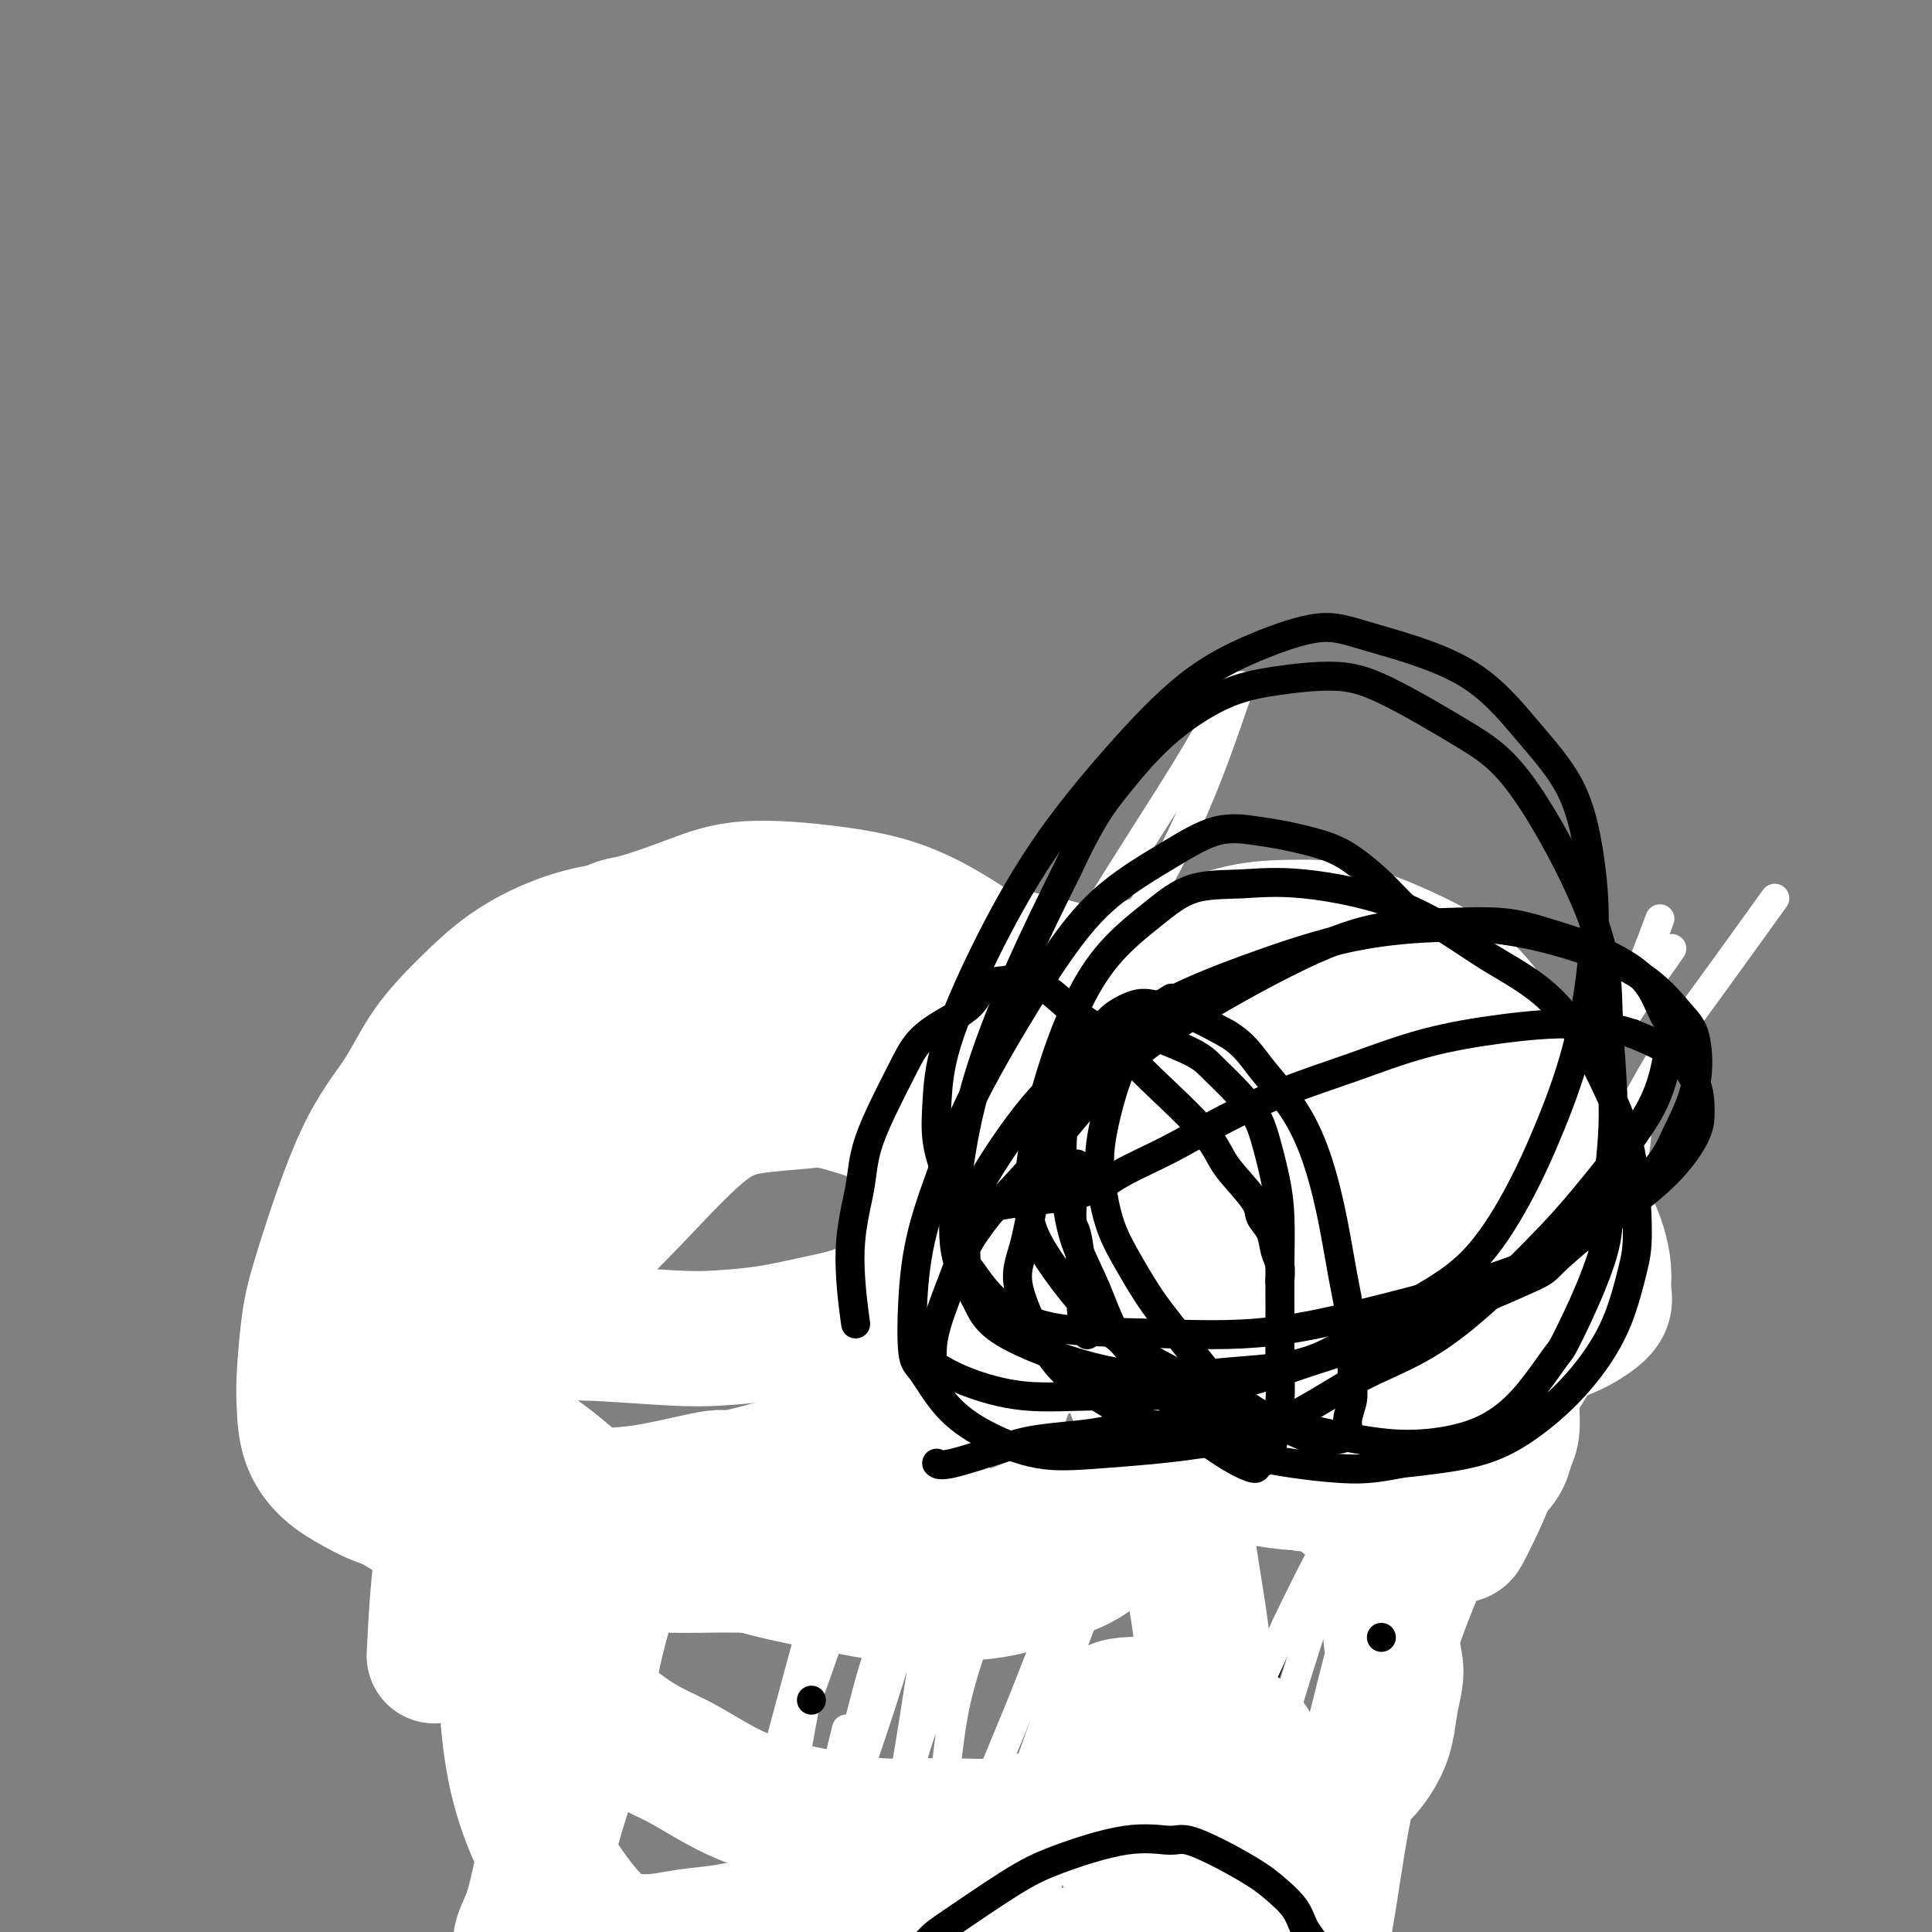 <svg viewBox='0 0 400 400' version='1.1' xmlns='http://www.w3.org/2000/svg' xmlns:xlink='http://www.w3.org/1999/xlink'><rect x="0" y="0" width="400" height="400" fill="#808080" stroke="none"/><g fill='none' stroke='#000000' stroke-width='6' stroke-linecap='round' stroke-linejoin='round'><path d='M71,244c0.002,-0.005 0.005,-0.011 0,0c-0.005,0.011 -0.016,0.037 0,0c0.016,-0.037 0.061,-0.139 0,0c-0.061,0.139 -0.227,0.519 0,0c0.227,-0.519 0.848,-1.938 1,-3c0.152,-1.062 -0.166,-1.769 0,-3c0.166,-1.231 0.814,-2.988 1,-4c0.186,-1.012 -0.091,-1.279 0,-2c0.091,-0.721 0.549,-1.898 1,-3c0.451,-1.102 0.894,-2.131 1,-3c0.106,-0.869 -0.126,-1.580 0,-2c0.126,-0.420 0.611,-0.550 1,-1c0.389,-0.450 0.682,-1.220 1,-2c0.318,-0.780 0.663,-1.571 1,-2c0.337,-0.429 0.668,-0.496 1,-1c0.332,-0.504 0.666,-1.446 1,-2c0.334,-0.554 0.666,-0.722 1,-1c0.334,-0.278 0.668,-0.667 1,-1c0.332,-0.333 0.662,-0.610 1,-1c0.338,-0.390 0.685,-0.892 1,-1c0.315,-0.108 0.599,0.177 1,0c0.401,-0.177 0.918,-0.817 1,-1c0.082,-0.183 -0.273,0.092 0,0c0.273,-0.092 1.172,-0.551 2,-1c0.828,-0.449 1.586,-0.890 2,-1c0.414,-0.110 0.486,0.110 1,0c0.514,-0.110 1.471,-0.550 2,-1c0.529,-0.450 0.631,-0.909 1,-1c0.369,-0.091 1.006,0.186 2,0c0.994,-0.186 2.345,-0.834 3,-1c0.655,-0.166 0.613,0.152 1,0c0.387,-0.152 1.203,-0.773 2,-1c0.797,-0.227 1.574,-0.061 2,0c0.426,0.061 0.499,0.016 1,0c0.501,-0.016 1.429,-0.005 2,0c0.571,0.005 0.786,0.002 1,0'/><path d='M108,205c2.300,-0.309 1.050,-0.083 1,0c-0.050,0.083 1.100,0.021 2,0c0.900,-0.021 1.550,-0.002 2,0c0.450,0.002 0.702,-0.015 1,0c0.298,0.015 0.643,0.061 1,0c0.357,-0.061 0.726,-0.227 1,0c0.274,0.227 0.455,0.849 1,1c0.545,0.151 1.456,-0.170 2,0c0.544,0.170 0.722,0.829 1,1c0.278,0.171 0.656,-0.147 1,0c0.344,0.147 0.654,0.757 1,1c0.346,0.243 0.727,0.118 1,0c0.273,-0.118 0.436,-0.228 1,0c0.564,0.228 1.527,0.793 2,1c0.473,0.207 0.456,0.056 1,0c0.544,-0.056 1.651,-0.016 2,0c0.349,0.016 -0.058,0.008 0,0c0.058,-0.008 0.582,-0.016 1,0c0.418,0.016 0.729,0.057 1,0c0.271,-0.057 0.503,-0.211 1,0c0.497,0.211 1.261,0.789 2,1c0.739,0.211 1.454,0.057 2,0c0.546,-0.057 0.924,-0.015 1,0c0.076,0.015 -0.148,0.004 0,0c0.148,-0.004 0.670,-0.001 1,0c0.330,0.001 0.470,0.000 1,0c0.530,-0.000 1.451,-0.000 2,0c0.549,0.000 0.724,0.000 1,0c0.276,-0.000 0.651,-0.000 1,0c0.349,0.000 0.671,0.000 1,0c0.329,-0.000 0.665,-0.000 1,0c0.335,0.000 0.668,0.000 1,0c0.332,-0.000 0.663,-0.000 1,0c0.337,0.000 0.682,0.000 1,0c0.318,-0.000 0.611,-0.000 1,0c0.389,0.000 0.876,0.000 1,0c0.124,-0.000 -0.115,-0.000 0,0c0.115,0.000 0.584,0.000 1,0c0.416,-0.000 0.780,-0.000 1,0c0.220,0.000 0.297,0.000 1,0c0.703,-0.000 2.034,-0.000 3,0c0.966,0.000 1.568,0.000 2,0c0.432,-0.000 0.693,-0.000 1,0c0.307,0.000 0.660,0.000 1,0c0.340,0.000 0.669,0.000 1,0c0.331,0.000 0.666,0.000 1,0'/><path d='M162,210c8.472,0.774 2.651,0.207 1,0c-1.651,-0.207 0.867,-0.056 2,0c1.133,0.056 0.881,0.016 1,0c0.119,-0.016 0.609,-0.008 1,0c0.391,0.008 0.682,0.016 1,0c0.318,-0.016 0.663,-0.057 1,0c0.337,0.057 0.668,0.212 1,0c0.332,-0.212 0.667,-0.793 1,-1c0.333,-0.207 0.666,-0.041 1,0c0.334,0.041 0.671,-0.041 1,0c0.329,0.041 0.651,0.207 1,0c0.349,-0.207 0.725,-0.788 1,-1c0.275,-0.212 0.450,-0.057 1,0c0.550,0.057 1.474,0.015 2,0c0.526,-0.015 0.652,-0.004 1,0c0.348,0.004 0.916,0.001 1,0c0.084,-0.001 -0.315,-0.000 0,0c0.315,0.000 1.346,0.000 2,0c0.654,-0.000 0.931,-0.000 1,0c0.069,0.000 -0.070,0.000 0,0c0.070,-0.000 0.348,-0.000 1,0c0.652,0.000 1.677,0.000 2,0c0.323,-0.000 -0.055,-0.000 0,0c0.055,0.000 0.543,0.000 1,0c0.457,-0.000 0.882,-0.000 1,0c0.118,0.000 -0.072,0.000 0,0c0.072,-0.000 0.404,-0.000 1,0c0.596,0.000 1.455,0.000 2,0c0.545,-0.000 0.776,-0.001 1,0c0.224,0.001 0.440,0.003 1,0c0.560,-0.003 1.463,-0.011 2,0c0.537,0.011 0.707,0.040 1,0c0.293,-0.040 0.708,-0.150 1,0c0.292,0.150 0.459,0.561 1,1c0.541,0.439 1.454,0.906 2,1c0.546,0.094 0.725,-0.185 1,0c0.275,0.185 0.646,0.833 1,1c0.354,0.167 0.690,-0.148 1,0c0.310,0.148 0.594,0.760 1,1c0.406,0.240 0.935,0.107 1,0c0.065,-0.107 -0.333,-0.187 0,0c0.333,0.187 1.396,0.641 2,1c0.604,0.359 0.750,0.622 1,1c0.250,0.378 0.606,0.871 1,1c0.394,0.129 0.827,-0.106 1,0c0.173,0.106 0.087,0.553 0,1'/><path d='M210,216c2.483,1.178 1.190,0.124 1,0c-0.190,-0.124 0.723,0.684 1,1c0.277,0.316 -0.080,0.141 0,0c0.080,-0.141 0.599,-0.248 1,0c0.401,0.248 0.684,0.851 1,1c0.316,0.149 0.665,-0.156 1,0c0.335,0.156 0.657,0.774 1,1c0.343,0.226 0.708,0.061 1,0c0.292,-0.061 0.511,-0.016 1,0c0.489,0.016 1.247,0.004 2,0c0.753,-0.004 1.500,-0.001 2,0c0.500,0.001 0.754,0.000 1,0c0.246,-0.000 0.484,-0.000 1,0c0.516,0.000 1.310,0.000 2,0c0.690,-0.000 1.277,-0.000 2,0c0.723,0.000 1.583,0.001 2,0c0.417,-0.001 0.391,-0.004 1,0c0.609,0.004 1.853,0.015 3,0c1.147,-0.015 2.195,-0.055 3,0c0.805,0.055 1.365,0.207 2,0c0.635,-0.207 1.344,-0.772 2,-1c0.656,-0.228 1.260,-0.117 2,0c0.740,0.117 1.616,0.242 2,0c0.384,-0.242 0.275,-0.849 1,-1c0.725,-0.151 2.285,0.156 3,0c0.715,-0.156 0.587,-0.774 1,-1c0.413,-0.226 1.369,-0.061 2,0c0.631,0.061 0.939,0.016 1,0c0.061,-0.016 -0.123,-0.004 0,0c0.123,0.004 0.554,0.001 1,0c0.446,-0.001 0.908,-0.000 1,0c0.092,0.000 -0.186,0.000 0,0c0.186,-0.000 0.837,-0.000 1,0c0.163,0.000 -0.163,-0.000 0,0c0.163,0.000 0.816,0.000 1,0c0.184,-0.000 -0.102,-0.001 0,0c0.102,0.001 0.593,0.004 1,0c0.407,-0.004 0.729,-0.015 1,0c0.271,0.015 0.492,0.057 1,0c0.508,-0.057 1.302,-0.211 2,0c0.698,0.211 1.300,0.788 2,1c0.700,0.212 1.497,0.060 2,0c0.503,-0.060 0.712,-0.026 1,0c0.288,0.026 0.654,0.046 1,0c0.346,-0.046 0.670,-0.156 1,0c0.330,0.156 0.665,0.578 1,1'/><path d='M270,218c8.471,-0.143 2.650,-0.001 1,0c-1.650,0.001 0.871,-0.141 2,0c1.129,0.141 0.866,0.564 1,1c0.134,0.436 0.666,0.886 1,1c0.334,0.114 0.471,-0.107 1,0c0.529,0.107 1.451,0.543 2,1c0.549,0.457 0.724,0.936 1,1c0.276,0.064 0.651,-0.289 1,0c0.349,0.289 0.672,1.218 1,2c0.328,0.782 0.661,1.417 1,2c0.339,0.583 0.683,1.115 1,2c0.317,0.885 0.607,2.124 1,3c0.393,0.876 0.890,1.390 1,2c0.110,0.610 -0.167,1.316 0,2c0.167,0.684 0.778,1.346 1,2c0.222,0.654 0.056,1.301 0,2c-0.056,0.699 -0.001,1.450 0,2c0.001,0.550 -0.051,0.900 0,2c0.051,1.100 0.207,2.949 0,4c-0.207,1.051 -0.776,1.305 -1,2c-0.224,0.695 -0.102,1.830 0,3c0.102,1.170 0.183,2.375 0,3c-0.183,0.625 -0.629,0.670 -1,2c-0.371,1.330 -0.665,3.944 -1,5c-0.335,1.056 -0.710,0.553 -1,1c-0.290,0.447 -0.495,1.844 -1,3c-0.505,1.156 -1.311,2.073 -2,3c-0.689,0.927 -1.263,1.865 -2,3c-0.737,1.135 -1.639,2.467 -2,3c-0.361,0.533 -0.180,0.266 0,0'/><path d='M275,277c0.057,-0.244 0.114,-0.489 0,0c-0.114,0.489 -0.400,1.710 -1,3c-0.600,1.290 -1.515,2.648 -2,4c-0.485,1.352 -0.539,2.698 -1,4c-0.461,1.302 -1.330,2.561 -2,4c-0.670,1.439 -1.142,3.057 -2,4c-0.858,0.943 -2.102,1.211 -3,2c-0.898,0.789 -1.452,2.099 -2,3c-0.548,0.901 -1.091,1.393 -2,2c-0.909,0.607 -2.183,1.328 -3,2c-0.817,0.672 -1.178,1.293 -2,2c-0.822,0.707 -2.107,1.500 -3,2c-0.893,0.500 -1.394,0.707 -2,1c-0.606,0.293 -1.318,0.671 -2,1c-0.682,0.329 -1.334,0.610 -2,1c-0.666,0.390 -1.348,0.889 -2,1c-0.652,0.111 -1.276,-0.168 -2,0c-0.724,0.168 -1.549,0.781 -2,1c-0.451,0.219 -0.529,0.045 -1,0c-0.471,-0.045 -1.335,0.040 -2,0c-0.665,-0.040 -1.129,-0.204 -2,0c-0.871,0.204 -2.148,0.775 -3,1c-0.852,0.225 -1.279,0.102 -2,0c-0.721,-0.102 -1.735,-0.185 -3,0c-1.265,0.185 -2.779,0.638 -4,1c-1.221,0.362 -2.148,0.633 -3,1c-0.852,0.367 -1.628,0.831 -3,1c-1.372,0.169 -3.341,0.042 -5,0c-1.659,-0.042 -3.010,-0.000 -4,0c-0.990,0.000 -1.620,-0.042 -3,0c-1.380,0.042 -3.510,0.167 -5,0c-1.490,-0.167 -2.339,-0.625 -3,-1c-0.661,-0.375 -1.133,-0.667 -2,-1c-0.867,-0.333 -2.129,-0.708 -3,-1c-0.871,-0.292 -1.350,-0.502 -2,-1c-0.650,-0.498 -1.471,-1.285 -2,-2c-0.529,-0.715 -0.764,-1.357 -1,-2'/><path d='M187,310c-2.398,-1.822 -1.893,-2.377 -2,-3c-0.107,-0.623 -0.827,-1.313 -1,-2c-0.173,-0.687 0.201,-1.370 0,-3c-0.201,-1.630 -0.977,-4.208 -1,-7c-0.023,-2.792 0.708,-5.798 1,-7c0.292,-1.202 0.146,-0.601 0,0'/><path d='M187,306c-1.505,0.334 -3.011,0.668 -4,1c-0.989,0.332 -1.462,0.662 -2,1c-0.538,0.338 -1.141,0.683 -2,1c-0.859,0.317 -1.973,0.606 -3,1c-1.027,0.394 -1.965,0.894 -3,1c-1.035,0.106 -2.167,-0.183 -3,0c-0.833,0.183 -1.368,0.837 -2,1c-0.632,0.163 -1.363,-0.167 -2,0c-0.637,0.167 -1.181,0.829 -2,1c-0.819,0.171 -1.913,-0.150 -3,0c-1.087,0.150 -2.167,0.772 -3,1c-0.833,0.228 -1.419,0.061 -2,0c-0.581,-0.061 -1.155,-0.016 -2,0c-0.845,0.016 -1.960,0.004 -3,0c-1.040,-0.004 -2.006,-0.000 -3,0c-0.994,0.000 -2.017,-0.003 -3,0c-0.983,0.003 -1.928,0.014 -3,0c-1.072,-0.014 -2.272,-0.052 -3,0c-0.728,0.052 -0.986,0.194 -2,0c-1.014,-0.194 -2.786,-0.724 -4,-1c-1.214,-0.276 -1.870,-0.298 -3,-1c-1.130,-0.702 -2.736,-2.085 -4,-3c-1.264,-0.915 -2.188,-1.361 -3,-2c-0.812,-0.639 -1.513,-1.470 -2,-2c-0.487,-0.530 -0.761,-0.760 -1,-1c-0.239,-0.240 -0.442,-0.489 -1,-1c-0.558,-0.511 -1.470,-1.283 -2,-2c-0.530,-0.717 -0.678,-1.378 -1,-2c-0.322,-0.622 -0.818,-1.204 -1,-2c-0.182,-0.796 -0.049,-1.807 0,-3c0.049,-1.193 0.013,-2.567 0,-4c-0.013,-1.433 -0.004,-2.924 0,-4c0.004,-1.076 0.001,-1.736 0,-2c-0.001,-0.264 -0.001,-0.132 0,0'/><path d='M120,307c-0.512,0.331 -1.025,0.662 -2,1c-0.975,0.338 -2.414,0.682 -3,1c-0.586,0.318 -0.321,0.610 -1,1c-0.679,0.390 -2.304,0.879 -3,1c-0.696,0.121 -0.465,-0.126 -1,0c-0.535,0.126 -1.837,0.626 -3,1c-1.163,0.374 -2.187,0.622 -3,1c-0.813,0.378 -1.415,0.886 -2,1c-0.585,0.114 -1.152,-0.166 -2,0c-0.848,0.166 -1.975,0.776 -3,1c-1.025,0.224 -1.948,0.060 -3,0c-1.052,-0.060 -2.234,-0.016 -3,0c-0.766,0.016 -1.115,0.005 -2,0c-0.885,-0.005 -2.307,-0.005 -3,0c-0.693,0.005 -0.656,0.013 -1,0c-0.344,-0.013 -1.068,-0.049 -2,0c-0.932,0.049 -2.071,0.182 -3,0c-0.929,-0.182 -1.646,-0.679 -2,-1c-0.354,-0.321 -0.344,-0.466 -1,-1c-0.656,-0.534 -1.979,-1.456 -3,-2c-1.021,-0.544 -1.741,-0.711 -2,-1c-0.259,-0.289 -0.059,-0.699 -1,-2c-0.941,-1.301 -3.025,-3.492 -4,-5c-0.975,-1.508 -0.843,-2.332 -1,-3c-0.157,-0.668 -0.604,-1.180 -1,-2c-0.396,-0.820 -0.739,-1.948 -1,-3c-0.261,-1.052 -0.438,-2.028 -1,-3c-0.562,-0.972 -1.510,-1.940 -2,-3c-0.490,-1.060 -0.524,-2.212 -1,-4c-0.476,-1.788 -1.396,-4.211 -2,-6c-0.604,-1.789 -0.893,-2.943 -1,-4c-0.107,-1.057 -0.030,-2.016 0,-3c0.030,-0.984 0.015,-1.992 0,-3'/><path d='M57,269c-1.576,-5.081 -0.515,-0.785 0,-1c0.515,-0.215 0.485,-4.943 1,-8c0.515,-3.057 1.576,-4.445 2,-5c0.424,-0.555 0.212,-0.278 0,0'/><path d='M254,312c2.311,1.610 4.622,3.220 6,4c1.378,0.780 1.824,0.731 3,1c1.176,0.269 3.081,0.857 4,1c0.919,0.143 0.850,-0.158 2,0c1.150,0.158 3.518,0.774 5,1c1.482,0.226 2.076,0.060 3,0c0.924,-0.060 2.176,-0.015 3,0c0.824,0.015 1.219,0.000 2,0c0.781,-0.000 1.947,0.014 3,0c1.053,-0.014 1.993,-0.056 3,0c1.007,0.056 2.080,0.211 3,0c0.920,-0.211 1.685,-0.789 3,-1c1.315,-0.211 3.180,-0.055 4,0c0.820,0.055 0.595,0.011 1,0c0.405,-0.011 1.439,0.012 2,0c0.561,-0.012 0.651,-0.060 1,0c0.349,0.060 0.959,0.227 2,0c1.041,-0.227 2.513,-0.850 3,-1c0.487,-0.150 -0.010,0.172 0,0c0.010,-0.172 0.528,-0.837 1,-1c0.472,-0.163 0.897,0.178 1,0c0.103,-0.178 -0.116,-0.873 0,-1c0.116,-0.127 0.567,0.314 1,0c0.433,-0.314 0.848,-1.382 1,-2c0.152,-0.618 0.041,-0.784 0,-1c-0.041,-0.216 -0.011,-0.482 0,-1c0.011,-0.518 0.004,-1.288 0,-2c-0.004,-0.712 -0.005,-1.364 0,-2c0.005,-0.636 0.016,-1.255 0,-3c-0.016,-1.745 -0.061,-4.617 0,-6c0.061,-1.383 0.226,-1.277 0,-3c-0.226,-1.723 -0.844,-5.276 -1,-7c-0.156,-1.724 0.150,-1.618 0,-2c-0.150,-0.382 -0.757,-1.252 -1,-2c-0.243,-0.748 -0.121,-1.374 0,-2'/><path d='M309,282c-0.552,-5.335 -0.931,-3.172 -1,-3c-0.069,0.172 0.174,-1.647 0,-3c-0.174,-1.353 -0.765,-2.240 -1,-3c-0.235,-0.760 -0.114,-1.392 0,-2c0.114,-0.608 0.223,-1.192 0,-2c-0.223,-0.808 -0.777,-1.841 -1,-3c-0.223,-1.159 -0.116,-2.446 0,-3c0.116,-0.554 0.241,-0.376 0,-1c-0.241,-0.624 -0.850,-2.050 -1,-3c-0.150,-0.950 0.157,-1.423 0,-2c-0.157,-0.577 -0.777,-1.257 -1,-2c-0.223,-0.743 -0.049,-1.550 0,-2c0.049,-0.450 -0.028,-0.543 0,-1c0.028,-0.457 0.160,-1.278 0,-2c-0.160,-0.722 -0.611,-1.345 -1,-2c-0.389,-0.655 -0.715,-1.341 -1,-2c-0.285,-0.659 -0.528,-1.290 -1,-2c-0.472,-0.710 -1.174,-1.498 -2,-2c-0.826,-0.502 -1.776,-0.717 -2,-1c-0.224,-0.283 0.280,-0.635 0,-1c-0.280,-0.365 -1.343,-0.742 -2,-1c-0.657,-0.258 -0.908,-0.395 -2,-1c-1.092,-0.605 -3.025,-1.678 -5,-2c-1.975,-0.322 -3.993,0.106 -5,0c-1.007,-0.106 -1.002,-0.744 -1,-1c0.002,-0.256 0.001,-0.128 0,0'/><path d='M274,322c-0.087,0.226 -0.175,0.452 0,0c0.175,-0.452 0.612,-1.580 0,0c-0.612,1.580 -2.275,5.870 -4,9c-1.725,3.130 -3.514,5.101 -5,8c-1.486,2.899 -2.670,6.727 -4,10c-1.330,3.273 -2.807,5.993 -4,9c-1.193,3.007 -2.101,6.302 -3,9c-0.899,2.698 -1.788,4.799 -3,7c-1.212,2.201 -2.745,4.501 -4,7c-1.255,2.499 -2.231,5.195 -3,7c-0.769,1.805 -1.329,2.719 -2,4c-0.671,1.281 -1.451,2.931 -2,4c-0.549,1.069 -0.865,1.558 -1,2c-0.135,0.442 -0.088,0.837 0,1c0.088,0.163 0.216,0.095 0,0c-0.216,-0.095 -0.775,-0.218 -1,0c-0.225,0.218 -0.116,0.776 0,1c0.116,0.224 0.239,0.112 0,0c-0.239,-0.112 -0.842,-0.226 -1,0c-0.158,0.226 0.127,0.793 0,1c-0.127,0.207 -0.667,0.056 -1,0c-0.333,-0.056 -0.457,-0.015 -1,0c-0.543,0.015 -1.503,0.004 -2,0c-0.497,-0.004 -0.532,-0.000 -1,0c-0.468,0.000 -1.369,-0.003 -2,0c-0.631,0.003 -0.992,0.011 -2,0c-1.008,-0.011 -2.662,-0.041 -4,0c-1.338,0.041 -2.359,0.155 -4,0c-1.641,-0.155 -3.902,-0.577 -6,-1c-2.098,-0.423 -4.034,-0.845 -6,-1c-1.966,-0.155 -3.962,-0.041 -6,0c-2.038,0.041 -4.119,0.010 -6,0c-1.881,-0.010 -3.563,0.001 -5,0c-1.437,-0.001 -2.631,-0.014 -4,0c-1.369,0.014 -2.913,0.055 -4,0c-1.087,-0.055 -1.716,-0.207 -3,0c-1.284,0.207 -3.224,0.773 -5,1c-1.776,0.227 -3.388,0.113 -5,0'/><path d='M170,400c-11.311,0.023 -6.087,0.579 -5,1c1.087,0.421 -1.962,0.705 -4,1c-2.038,0.295 -3.064,0.601 -4,1c-0.936,0.399 -1.783,0.892 -3,1c-1.217,0.108 -2.804,-0.167 -4,0c-1.196,0.167 -2.000,0.778 -3,1c-1.000,0.222 -2.197,0.056 -3,0c-0.803,-0.056 -1.212,-0.001 -2,0c-0.788,0.001 -1.954,-0.052 -3,0c-1.046,0.052 -1.971,0.207 -3,0c-1.029,-0.207 -2.162,-0.778 -3,-1c-0.838,-0.222 -1.380,-0.097 -2,0c-0.620,0.097 -1.318,0.166 -2,0c-0.682,-0.166 -1.349,-0.565 -2,-1c-0.651,-0.435 -1.288,-0.904 -2,-1c-0.712,-0.096 -1.499,0.181 -2,0c-0.501,-0.181 -0.715,-0.821 -1,-1c-0.285,-0.179 -0.640,0.104 -1,0c-0.360,-0.104 -0.725,-0.596 -1,-1c-0.275,-0.404 -0.458,-0.720 -1,-1c-0.542,-0.280 -1.441,-0.524 -2,-1c-0.559,-0.476 -0.779,-1.184 -1,-2c-0.221,-0.816 -0.444,-1.742 -1,-3c-0.556,-1.258 -1.444,-2.849 -2,-4c-0.556,-1.151 -0.779,-1.861 -1,-3c-0.221,-1.139 -0.440,-2.707 -1,-5c-0.560,-2.293 -1.459,-5.310 -2,-7c-0.541,-1.690 -0.722,-2.054 -1,-4c-0.278,-1.946 -0.652,-5.474 -1,-7c-0.348,-1.526 -0.670,-1.049 -1,-2c-0.330,-0.951 -0.667,-3.332 -1,-5c-0.333,-1.668 -0.663,-2.625 -1,-4c-0.337,-1.375 -0.683,-3.167 -1,-5c-0.317,-1.833 -0.607,-3.707 -1,-5c-0.393,-1.293 -0.890,-2.004 -1,-3c-0.110,-0.996 0.167,-2.278 0,-3c-0.167,-0.722 -0.777,-0.884 -1,-1c-0.223,-0.116 -0.060,-0.185 0,-1c0.060,-0.815 0.017,-2.376 0,-3c-0.017,-0.624 -0.009,-0.312 0,0'/></g>
<g fill='none' stroke='#FFFFFF' stroke-width='6' stroke-linecap='round' stroke-linejoin='round'><path d='M302,291c0.544,-1.120 1.089,-2.239 0,0c-1.089,2.239 -3.810,7.838 -6,14c-2.190,6.162 -3.849,12.889 -6,20c-2.151,7.111 -4.794,14.606 -7,22c-2.206,7.394 -3.975,14.687 -6,21c-2.025,6.313 -4.305,11.647 -7,19c-2.695,7.353 -5.804,16.726 -8,23c-2.196,6.274 -3.478,9.449 -4,11c-0.522,1.551 -0.282,1.478 -1,3c-0.718,1.522 -2.392,4.637 -3,6c-0.608,1.363 -0.148,0.972 0,0c0.148,-0.972 -0.016,-2.525 0,-6c0.016,-3.475 0.213,-8.870 1,-16c0.787,-7.130 2.165,-15.993 4,-25c1.835,-9.007 4.128,-18.157 7,-28c2.872,-9.843 6.322,-20.380 10,-31c3.678,-10.620 7.584,-21.322 11,-30c3.416,-8.678 6.344,-15.331 11,-25c4.656,-9.669 11.041,-22.355 14,-28c2.959,-5.645 2.492,-4.249 4,-6c1.508,-1.751 4.993,-6.647 7,-9c2.007,-2.353 2.537,-2.162 3,-2c0.463,0.162 0.858,0.295 1,0c0.142,-0.295 0.030,-1.018 0,-1c-0.030,0.018 0.021,0.777 0,1c-0.021,0.223 -0.115,-0.089 0,2c0.115,2.089 0.440,6.578 -1,12c-1.440,5.422 -4.644,11.777 -8,19c-3.356,7.223 -6.862,15.313 -10,23c-3.138,7.687 -5.907,14.970 -11,29c-5.093,14.030 -12.511,34.808 -16,44c-3.489,9.192 -3.050,6.799 -5,13c-1.950,6.201 -6.288,20.996 -8,27c-1.712,6.004 -0.799,3.218 -1,5c-0.201,1.782 -1.518,8.132 -2,11c-0.482,2.868 -0.129,2.253 0,2c0.129,-0.253 0.035,-0.145 0,0c-0.035,0.145 -0.010,0.327 0,0c0.010,-0.327 0.005,-1.164 0,-2'/><path d='M265,409c-0.888,4.661 2.391,-5.186 5,-13c2.609,-7.814 4.547,-13.596 7,-21c2.453,-7.404 5.419,-16.430 8,-25c2.581,-8.570 4.777,-16.683 8,-25c3.223,-8.317 7.475,-16.839 11,-25c3.525,-8.161 6.324,-15.962 9,-22c2.676,-6.038 5.227,-10.312 9,-17c3.773,-6.688 8.766,-15.791 11,-20c2.234,-4.209 1.709,-3.525 2,-4c0.291,-0.475 1.398,-2.109 2,-3c0.602,-0.891 0.699,-1.037 1,-1c0.301,0.037 0.806,0.258 1,0c0.194,-0.258 0.076,-0.997 0,0c-0.076,0.997 -0.110,3.728 -1,8c-0.890,4.272 -2.637,10.084 -5,17c-2.363,6.916 -5.342,14.935 -9,24c-3.658,9.065 -7.994,19.177 -12,28c-4.006,8.823 -7.683,16.358 -11,25c-3.317,8.642 -6.276,18.392 -9,27c-2.724,8.608 -5.213,16.073 -7,23c-1.787,6.927 -2.871,13.317 -4,19c-1.129,5.683 -2.302,10.658 -3,14c-0.698,3.342 -0.921,5.052 -1,7c-0.079,1.948 -0.012,4.136 0,5c0.012,0.864 -0.030,0.405 0,0c0.030,-0.405 0.130,-0.757 1,-3c0.870,-2.243 2.508,-6.377 4,-12c1.492,-5.623 2.836,-12.735 4,-20c1.164,-7.265 2.148,-14.684 4,-23c1.852,-8.316 4.574,-17.530 7,-27c2.426,-9.470 4.557,-19.198 7,-28c2.443,-8.802 5.197,-16.679 8,-24c2.803,-7.321 5.655,-14.086 8,-20c2.345,-5.914 4.185,-10.978 6,-15c1.815,-4.022 3.606,-7.002 5,-10c1.394,-2.998 2.391,-6.014 3,-7c0.609,-0.986 0.829,0.059 1,0c0.171,-0.059 0.293,-1.222 0,0c-0.293,1.222 -1.002,4.829 -3,11c-1.998,6.171 -5.285,14.906 -9,24c-3.715,9.094 -7.857,18.547 -12,28'/><path d='M311,304c-5.291,14.677 -7.018,19.869 -10,27c-2.982,7.131 -7.218,16.199 -10,24c-2.782,7.801 -4.111,14.333 -6,21c-1.889,6.667 -4.337,13.467 -7,20c-2.663,6.533 -5.540,12.798 -8,18c-2.460,5.202 -4.502,9.342 -6,13c-1.498,3.658 -2.452,6.835 -3,9c-0.548,2.165 -0.691,3.318 -1,4c-0.309,0.682 -0.784,0.892 -1,1c-0.216,0.108 -0.173,0.115 0,-2c0.173,-2.115 0.474,-6.351 1,-13c0.526,-6.649 1.275,-15.711 3,-25c1.725,-9.289 4.425,-18.806 7,-29c2.575,-10.194 5.025,-21.066 8,-32c2.975,-10.934 6.477,-21.931 10,-33c3.523,-11.069 7.068,-22.212 12,-33c4.932,-10.788 11.250,-21.222 17,-31c5.750,-9.778 10.933,-18.902 16,-27c5.067,-8.098 10.019,-15.171 12,-18c1.981,-2.829 0.990,-1.415 0,0'/><path d='M366,188c1.262,-1.755 2.525,-3.511 0,0c-2.525,3.511 -8.837,12.287 -13,18c-4.163,5.713 -6.178,8.362 -9,13c-2.822,4.638 -6.451,11.264 -10,18c-3.549,6.736 -7.016,13.582 -11,21c-3.984,7.418 -8.484,15.408 -13,25c-4.516,9.592 -9.049,20.785 -14,32c-4.951,11.215 -10.319,22.450 -15,34c-4.681,11.550 -8.676,23.414 -13,35c-4.324,11.586 -8.976,22.895 -12,34c-3.024,11.105 -4.418,22.006 -6,32c-1.582,9.994 -3.352,19.081 -4,28c-0.648,8.919 -0.174,17.671 0,23c0.174,5.329 0.050,7.237 0,8c-0.050,0.763 -0.025,0.382 0,0'/><path d='M343,192c0.579,-1.536 1.158,-3.073 0,0c-1.158,3.073 -4.053,10.755 -7,17c-2.947,6.245 -5.947,11.053 -9,17c-3.053,5.947 -6.159,13.032 -10,20c-3.841,6.968 -8.417,13.818 -13,22c-4.583,8.182 -9.173,17.695 -14,26c-4.827,8.305 -9.891,15.400 -17,29c-7.109,13.600 -16.261,33.703 -22,48c-5.739,14.297 -8.063,22.789 -11,32c-2.937,9.211 -6.486,19.142 -9,28c-2.514,8.858 -3.993,16.642 -5,24c-1.007,7.358 -1.540,14.289 -2,20c-0.460,5.711 -0.846,10.203 -1,12c-0.154,1.797 -0.077,0.898 0,0'/><path d='M299,217c-0.059,0.063 -0.118,0.126 0,0c0.118,-0.126 0.415,-0.440 0,0c-0.415,0.440 -1.540,1.634 -3,4c-1.460,2.366 -3.254,5.904 -7,12c-3.746,6.096 -9.443,14.751 -14,23c-4.557,8.249 -7.974,16.094 -12,25c-4.026,8.906 -8.659,18.874 -13,29c-4.341,10.126 -8.388,20.409 -13,31c-4.612,10.591 -9.789,21.491 -14,32c-4.211,10.509 -7.457,20.626 -10,30c-2.543,9.374 -4.383,18.006 -6,26c-1.617,7.994 -3.011,15.352 -4,21c-0.989,5.648 -1.574,9.586 -2,15c-0.426,5.414 -0.691,12.304 0,18c0.691,5.696 2.340,10.199 3,12c0.660,1.801 0.330,0.901 0,0'/><path d='M288,213c0.148,-0.283 0.296,-0.567 0,0c-0.296,0.567 -1.037,1.984 -3,6c-1.963,4.016 -5.147,10.632 -8,16c-2.853,5.368 -5.375,9.487 -8,14c-2.625,4.513 -5.355,9.421 -8,15c-2.645,5.579 -5.206,11.828 -9,19c-3.794,7.172 -8.822,15.268 -13,22c-4.178,6.732 -7.506,12.101 -12,23c-4.494,10.899 -10.152,27.330 -14,38c-3.848,10.670 -5.884,15.580 -8,22c-2.116,6.420 -4.312,14.350 -6,21c-1.688,6.650 -2.869,12.021 -4,17c-1.131,4.979 -2.212,9.566 -3,14c-0.788,4.434 -1.283,8.714 -2,13c-0.717,4.286 -1.654,8.577 -2,12c-0.346,3.423 -0.099,5.978 0,7c0.099,1.022 0.049,0.511 0,0'/><path d='M282,194c0.044,-0.123 0.088,-0.246 0,0c-0.088,0.246 -0.308,0.862 0,0c0.308,-0.862 1.143,-3.201 0,0c-1.143,3.201 -4.265,11.941 -7,18c-2.735,6.059 -5.082,9.437 -9,18c-3.918,8.563 -9.405,22.310 -14,32c-4.595,9.690 -8.297,15.322 -12,23c-3.703,7.678 -7.406,17.401 -11,26c-3.594,8.599 -7.080,16.074 -10,23c-2.920,6.926 -5.275,13.303 -8,20c-2.725,6.697 -5.820,13.714 -8,20c-2.180,6.286 -3.444,11.841 -5,17c-1.556,5.159 -3.405,9.921 -5,14c-1.595,4.079 -2.935,7.475 -4,10c-1.065,2.525 -1.854,4.178 -2,6c-0.146,1.822 0.351,3.814 0,5c-0.351,1.186 -1.552,1.565 -2,2c-0.448,0.435 -0.145,0.926 0,1c0.145,0.074 0.133,-0.270 0,-1c-0.133,-0.730 -0.386,-1.845 0,-4c0.386,-2.155 1.412,-5.348 2,-9c0.588,-3.652 0.739,-7.762 1,-12c0.261,-4.238 0.632,-8.604 2,-14c1.368,-5.396 3.733,-11.822 5,-18c1.267,-6.178 1.436,-12.107 3,-19c1.564,-6.893 4.521,-14.750 7,-22c2.479,-7.250 4.479,-13.893 7,-21c2.521,-7.107 5.564,-14.677 8,-22c2.436,-7.323 4.264,-14.399 7,-21c2.736,-6.601 6.378,-12.728 9,-18c2.622,-5.272 4.223,-9.688 7,-15c2.777,-5.312 6.729,-11.519 9,-16c2.271,-4.481 2.860,-7.236 4,-10c1.140,-2.764 2.830,-5.538 4,-8c1.170,-2.462 1.820,-4.611 3,-6c1.180,-1.389 2.891,-2.019 4,-3c1.109,-0.981 1.617,-2.315 2,-3c0.383,-0.685 0.642,-0.723 1,-1c0.358,-0.277 0.817,-0.793 1,-1c0.183,-0.207 0.092,-0.103 0,0'/><path d='M271,185c1.242,-1.251 0.348,-0.377 0,0c-0.348,0.377 -0.151,0.257 -1,2c-0.849,1.743 -2.746,5.348 -4,8c-1.254,2.652 -1.865,4.349 -5,11c-3.135,6.651 -8.794,18.256 -14,27c-5.206,8.744 -9.958,14.628 -14,22c-4.042,7.372 -7.373,16.231 -11,25c-3.627,8.769 -7.550,17.446 -11,25c-3.450,7.554 -6.426,13.984 -9,21c-2.574,7.016 -4.745,14.619 -7,21c-2.255,6.381 -4.594,11.541 -6,17c-1.406,5.459 -1.879,11.218 -3,16c-1.121,4.782 -2.889,8.589 -4,12c-1.111,3.411 -1.565,6.427 -2,9c-0.435,2.573 -0.851,4.704 -1,6c-0.149,1.296 -0.032,1.756 0,2c0.032,0.244 -0.022,0.273 0,0c0.022,-0.273 0.119,-0.846 0,-1c-0.119,-0.154 -0.455,0.112 0,-2c0.455,-2.112 1.701,-6.602 3,-12c1.299,-5.398 2.650,-11.705 4,-19c1.350,-7.295 2.699,-15.578 4,-24c1.301,-8.422 2.554,-16.983 5,-26c2.446,-9.017 6.085,-18.491 9,-28c2.915,-9.509 5.105,-19.052 8,-28c2.895,-8.948 6.494,-17.300 10,-25c3.506,-7.700 6.918,-14.746 10,-21c3.082,-6.254 5.832,-11.715 8,-16c2.168,-4.285 3.753,-7.395 5,-10c1.247,-2.605 2.156,-4.705 3,-6c0.844,-1.295 1.622,-1.786 2,-2c0.378,-0.214 0.356,-0.150 0,0c-0.356,0.150 -1.046,0.386 -2,3c-0.954,2.614 -2.172,7.608 -5,13c-2.828,5.392 -7.265,11.184 -11,18c-3.735,6.816 -6.769,14.655 -10,23c-3.231,8.345 -6.659,17.195 -10,26c-3.341,8.805 -6.597,17.566 -10,26c-3.403,8.434 -6.955,16.540 -10,25c-3.045,8.460 -5.584,17.274 -8,25c-2.416,7.726 -4.708,14.363 -7,21'/><path d='M177,369c-8.377,22.404 -6.818,16.913 -7,18c-0.182,1.087 -2.105,8.750 -4,14c-1.895,5.250 -3.762,8.085 -5,10c-1.238,1.915 -1.848,2.908 -2,4c-0.152,1.092 0.154,2.283 0,3c-0.154,0.717 -0.769,0.962 -1,1c-0.231,0.038 -0.079,-0.130 0,0c0.079,0.130 0.086,0.557 0,0c-0.086,-0.557 -0.265,-2.099 0,-6c0.265,-3.901 0.973,-10.161 2,-18c1.027,-7.839 2.372,-17.257 4,-27c1.628,-9.743 3.538,-19.813 6,-31c2.462,-11.187 5.476,-23.493 9,-35c3.524,-11.507 7.558,-22.217 12,-34c4.442,-11.783 9.292,-24.639 14,-36c4.708,-11.361 9.275,-21.226 16,-33c6.725,-11.774 15.610,-25.456 21,-34c5.390,-8.544 7.286,-11.951 9,-15c1.714,-3.049 3.247,-5.739 4,-7c0.753,-1.261 0.727,-1.092 1,-1c0.273,0.092 0.844,0.106 1,0c0.156,-0.106 -0.104,-0.334 -1,2c-0.896,2.334 -2.429,7.230 -5,14c-2.571,6.770 -6.182,15.416 -11,24c-4.818,8.584 -10.845,17.107 -16,27c-5.155,9.893 -9.437,21.155 -14,32c-4.563,10.845 -9.405,21.274 -14,32c-4.595,10.726 -8.943,21.748 -13,33c-4.057,11.252 -7.823,22.735 -11,32c-3.177,9.265 -5.765,16.312 -9,25c-3.235,8.688 -7.116,19.018 -9,25c-1.884,5.982 -1.772,7.616 -2,9c-0.228,1.384 -0.797,2.516 -1,3c-0.203,0.484 -0.042,0.319 0,0c0.042,-0.319 -0.037,-0.792 0,-1c0.037,-0.208 0.189,-0.152 1,-3c0.811,-2.848 2.280,-8.602 4,-15c1.720,-6.398 3.689,-13.442 6,-22c2.311,-8.558 4.963,-18.631 8,-29c3.037,-10.369 6.460,-21.034 10,-31c3.540,-9.966 7.196,-19.231 11,-28c3.804,-8.769 7.754,-17.040 11,-24c3.246,-6.960 5.788,-12.608 9,-18c3.212,-5.392 7.096,-10.529 9,-13c1.904,-2.471 1.830,-2.278 2,-2c0.170,0.278 0.585,0.639 1,1'/><path d='M223,215c1.874,-1.972 0.558,0.098 0,1c-0.558,0.902 -0.358,0.638 -1,4c-0.642,3.362 -2.126,10.352 -4,18c-1.874,7.648 -4.136,15.955 -7,24c-2.864,8.045 -6.328,15.827 -9,24c-2.672,8.173 -4.550,16.737 -7,24c-2.450,7.263 -5.472,13.225 -8,19c-2.528,5.775 -4.561,11.363 -6,16c-1.439,4.637 -2.282,8.322 -3,11c-0.718,2.678 -1.309,4.348 -2,6c-0.691,1.652 -1.481,3.285 -2,4c-0.519,0.715 -0.768,0.511 -1,1c-0.232,0.489 -0.447,1.670 0,0c0.447,-1.670 1.556,-6.191 2,-8c0.444,-1.809 0.222,-0.904 0,0'/></g>
<g fill='none' stroke='#FFFFFF' stroke-width='28' stroke-linecap='round' stroke-linejoin='round'><path d='M90,341c0.002,-0.039 0.004,-0.079 0,0c-0.004,0.079 -0.013,0.275 0,0c0.013,-0.275 0.049,-1.022 0,0c-0.049,1.022 -0.184,3.814 0,0c0.184,-3.814 0.687,-14.233 2,-22c1.313,-7.767 3.436,-12.882 6,-19c2.564,-6.118 5.570,-13.240 9,-20c3.430,-6.760 7.285,-13.159 11,-18c3.715,-4.841 7.289,-8.122 12,-13c4.711,-4.878 10.558,-11.351 15,-15c4.442,-3.649 7.481,-4.474 11,-5c3.519,-0.526 7.520,-0.753 10,-1c2.480,-0.247 3.438,-0.515 6,0c2.562,0.515 6.728,1.812 10,3c3.272,1.188 5.651,2.268 9,4c3.349,1.732 7.669,4.117 11,7c3.331,2.883 5.675,6.264 9,10c3.325,3.736 7.633,7.826 11,12c3.367,4.174 5.794,8.433 8,13c2.206,4.567 4.192,9.444 6,14c1.808,4.556 3.437,8.792 5,13c1.563,4.208 3.061,8.388 4,12c0.939,3.612 1.318,6.656 2,11c0.682,4.344 1.668,9.988 2,14c0.332,4.012 0.011,6.393 0,8c-0.011,1.607 0.287,2.440 0,4c-0.287,1.560 -1.161,3.845 -2,6c-0.839,2.155 -1.643,4.179 -3,6c-1.357,1.821 -3.266,3.440 -6,5c-2.734,1.560 -6.291,3.060 -10,4c-3.709,0.940 -7.569,1.318 -11,2c-3.431,0.682 -6.432,1.666 -10,2c-3.568,0.334 -7.704,0.018 -12,0c-4.296,-0.018 -8.752,0.264 -13,0c-4.248,-0.264 -8.289,-1.073 -13,-2c-4.711,-0.927 -10.093,-1.973 -15,-4c-4.907,-2.027 -9.337,-5.035 -13,-7c-3.663,-1.965 -6.557,-2.886 -11,-6c-4.443,-3.114 -10.435,-8.419 -14,-12c-3.565,-3.581 -4.704,-5.438 -6,-8c-1.296,-2.562 -2.748,-5.830 -4,-9c-1.252,-3.170 -2.305,-6.241 -3,-10c-0.695,-3.759 -1.033,-8.204 -1,-12c0.033,-3.796 0.438,-6.942 1,-11c0.562,-4.058 1.281,-9.029 2,-14'/><path d='M105,283c0.736,-8.274 1.575,-10.458 3,-14c1.425,-3.542 3.434,-8.443 5,-12c1.566,-3.557 2.687,-5.772 4,-9c1.313,-3.228 2.819,-7.469 5,-11c2.181,-3.531 5.039,-6.353 8,-9c2.961,-2.647 6.027,-5.120 9,-8c2.973,-2.880 5.855,-6.167 11,-9c5.145,-2.833 12.553,-5.213 18,-6c5.447,-0.787 8.934,0.018 13,0c4.066,-0.018 8.713,-0.860 14,0c5.287,0.860 11.215,3.421 17,6c5.785,2.579 11.426,5.175 16,8c4.574,2.825 8.080,5.879 11,9c2.920,3.121 5.253,6.307 7,9c1.747,2.693 2.907,4.891 4,8c1.093,3.109 2.119,7.129 3,11c0.881,3.871 1.616,7.594 2,11c0.384,3.406 0.418,6.494 0,9c-0.418,2.506 -1.289,4.430 -2,7c-0.711,2.570 -1.261,5.786 -2,8c-0.739,2.214 -1.665,3.426 -4,6c-2.335,2.574 -6.078,6.511 -10,9c-3.922,2.489 -8.023,3.531 -12,5c-3.977,1.469 -7.832,3.364 -12,5c-4.168,1.636 -8.651,3.012 -13,4c-4.349,0.988 -8.563,1.586 -13,2c-4.437,0.414 -9.096,0.644 -13,1c-3.904,0.356 -7.052,0.839 -11,1c-3.948,0.161 -8.694,-0.001 -13,0c-4.306,0.001 -8.171,0.166 -12,0c-3.829,-0.166 -7.621,-0.662 -12,-1c-4.379,-0.338 -9.346,-0.517 -14,-1c-4.654,-0.483 -8.994,-1.270 -12,-2c-3.006,-0.730 -4.676,-1.404 -8,-3c-3.324,-1.596 -8.300,-4.114 -11,-6c-2.700,-1.886 -3.122,-3.139 -4,-5c-0.878,-1.861 -2.212,-4.331 -3,-6c-0.788,-1.669 -1.031,-2.537 -1,-5c0.031,-2.463 0.336,-6.521 1,-11c0.664,-4.479 1.687,-9.380 3,-14c1.313,-4.620 2.917,-8.960 5,-14c2.083,-5.040 4.644,-10.779 7,-16c2.356,-5.221 4.508,-9.925 7,-14c2.492,-4.075 5.325,-7.520 8,-11c2.675,-3.480 5.193,-6.994 8,-10c2.807,-3.006 5.904,-5.503 9,-8'/><path d='M121,197c5.539,-5.654 6.885,-5.287 10,-6c3.115,-0.713 7.997,-2.504 12,-4c4.003,-1.496 7.125,-2.696 12,-3c4.875,-0.304 11.501,0.287 17,1c5.499,0.713 9.869,1.549 14,3c4.131,1.451 8.022,3.517 12,6c3.978,2.483 8.042,5.383 12,9c3.958,3.617 7.809,7.950 11,12c3.191,4.050 5.720,7.816 8,12c2.280,4.184 4.310,8.785 6,13c1.690,4.215 3.040,8.044 4,12c0.960,3.956 1.529,8.037 2,12c0.471,3.963 0.846,7.807 1,12c0.154,4.193 0.089,8.736 0,12c-0.089,3.264 -0.203,5.249 -1,9c-0.797,3.751 -2.277,9.267 -5,14c-2.723,4.733 -6.688,8.681 -10,11c-3.312,2.319 -5.971,3.008 -9,4c-3.029,0.992 -6.427,2.285 -10,3c-3.573,0.715 -7.321,0.850 -11,1c-3.679,0.150 -7.287,0.316 -11,0c-3.713,-0.316 -7.529,-1.113 -12,-2c-4.471,-0.887 -9.595,-1.863 -14,-3c-4.405,-1.137 -8.090,-2.436 -12,-4c-3.910,-1.564 -8.047,-3.392 -12,-5c-3.953,-1.608 -7.724,-2.996 -11,-5c-3.276,-2.004 -6.058,-4.625 -9,-7c-2.942,-2.375 -6.045,-4.502 -9,-6c-2.955,-1.498 -5.761,-2.365 -8,-4c-2.239,-1.635 -3.911,-4.038 -5,-5c-1.089,-0.962 -1.595,-0.483 -3,-2c-1.405,-1.517 -3.707,-5.028 -5,-7c-1.293,-1.972 -1.575,-2.403 -2,-4c-0.425,-1.597 -0.994,-4.360 -1,-6c-0.006,-1.640 0.551,-2.158 1,-4c0.449,-1.842 0.791,-5.008 2,-8c1.209,-2.992 3.284,-5.812 5,-9c1.716,-3.188 3.073,-6.746 5,-10c1.927,-3.254 4.425,-6.204 7,-9c2.575,-2.796 5.226,-5.439 8,-8c2.774,-2.561 5.672,-5.040 9,-8c3.328,-2.960 7.088,-6.402 11,-9c3.912,-2.598 7.976,-4.353 12,-6c4.024,-1.647 8.007,-3.185 12,-4c3.993,-0.815 7.997,-0.908 12,-1'/><path d='M166,194c2.931,-0.113 4.257,0.105 9,1c4.743,0.895 12.901,2.465 18,4c5.099,1.535 7.139,3.033 10,5c2.861,1.967 6.543,4.402 10,7c3.457,2.598 6.690,5.359 9,8c2.310,2.641 3.698,5.161 5,8c1.302,2.839 2.519,5.995 3,9c0.481,3.005 0.227,5.859 0,9c-0.227,3.141 -0.428,6.570 -1,10c-0.572,3.430 -1.514,6.862 -3,10c-1.486,3.138 -3.514,5.981 -6,9c-2.486,3.019 -5.428,6.214 -9,9c-3.572,2.786 -7.774,5.164 -11,7c-3.226,1.836 -5.478,3.131 -14,6c-8.522,2.869 -23.316,7.312 -30,9c-6.684,1.688 -5.259,0.620 -8,1c-2.741,0.380 -9.647,2.207 -15,3c-5.353,0.793 -9.154,0.551 -13,1c-3.846,0.449 -7.738,1.590 -12,2c-4.262,0.410 -8.894,0.089 -12,0c-3.106,-0.089 -4.685,0.054 -7,0c-2.315,-0.054 -5.366,-0.307 -8,-1c-2.634,-0.693 -4.850,-1.827 -7,-3c-2.150,-1.173 -4.234,-2.383 -6,-4c-1.766,-1.617 -3.214,-3.639 -4,-6c-0.786,-2.361 -0.909,-5.061 -1,-7c-0.091,-1.939 -0.150,-3.116 0,-6c0.150,-2.884 0.508,-7.475 1,-11c0.492,-3.525 1.119,-5.984 3,-12c1.881,-6.016 5.017,-15.588 8,-22c2.983,-6.412 5.813,-9.664 8,-13c2.187,-3.336 3.732,-6.757 6,-10c2.268,-3.243 5.260,-6.309 8,-9c2.740,-2.691 5.228,-5.009 8,-7c2.772,-1.991 5.828,-3.657 9,-5c3.172,-1.343 6.460,-2.365 10,-3c3.540,-0.635 7.333,-0.883 10,-1c2.667,-0.117 4.207,-0.102 7,0c2.793,0.102 6.839,0.292 10,1c3.161,0.708 5.438,1.934 8,3c2.562,1.066 5.410,1.974 8,4c2.590,2.026 4.921,5.172 7,8c2.079,2.828 3.906,5.338 6,8c2.094,2.662 4.455,5.475 6,8c1.545,2.525 2.272,4.763 3,7'/><path d='M189,231c2.711,5.538 1.989,7.884 2,10c0.011,2.116 0.755,4.002 1,6c0.245,1.998 -0.008,4.110 0,6c0.008,1.890 0.276,3.560 0,5c-0.276,1.440 -1.098,2.651 -2,4c-0.902,1.349 -1.885,2.837 -3,4c-1.115,1.163 -2.361,2.000 -4,3c-1.639,1.000 -3.669,2.164 -6,3c-2.331,0.836 -4.961,1.344 -8,2c-3.039,0.656 -6.486,1.459 -10,2c-3.514,0.541 -7.094,0.820 -10,1c-2.906,0.180 -5.137,0.260 -10,0c-4.863,-0.260 -12.357,-0.859 -17,-1c-4.643,-0.141 -6.434,0.175 -9,0c-2.566,-0.175 -5.907,-0.841 -9,-2c-3.093,-1.159 -5.939,-2.813 -8,-4c-2.061,-1.187 -3.338,-1.909 -5,-3c-1.662,-1.091 -3.709,-2.550 -5,-4c-1.291,-1.450 -1.826,-2.889 -2,-4c-0.174,-1.111 0.015,-1.894 0,-3c-0.015,-1.106 -0.233,-2.534 0,-5c0.233,-2.466 0.917,-5.970 2,-9c1.083,-3.030 2.566,-5.586 4,-8c1.434,-2.414 2.818,-4.685 5,-7c2.182,-2.315 5.161,-4.673 8,-7c2.839,-2.327 5.539,-4.624 9,-7c3.461,-2.376 7.683,-4.830 11,-7c3.317,-2.170 5.730,-4.054 12,-6c6.270,-1.946 16.398,-3.954 23,-5c6.602,-1.046 9.680,-1.132 14,-1c4.320,0.132 9.883,0.481 15,1c5.117,0.519 9.787,1.209 15,2c5.213,0.791 10.970,1.682 16,3c5.030,1.318 9.335,3.064 13,5c3.665,1.936 6.691,4.064 10,6c3.309,1.936 6.903,3.680 10,6c3.097,2.320 5.698,5.215 8,8c2.302,2.785 4.306,5.459 6,8c1.694,2.541 3.079,4.950 4,7c0.921,2.050 1.380,3.741 2,5c0.620,1.259 1.402,2.086 2,4c0.598,1.914 1.011,4.913 1,7c-0.011,2.087 -0.446,3.260 -1,5c-0.554,1.740 -1.226,4.045 -2,6c-0.774,1.955 -1.650,3.558 -3,5c-1.350,1.442 -3.175,2.721 -5,4'/><path d='M263,276c-2.538,2.019 -4.885,2.566 -7,3c-2.115,0.434 -4.000,0.754 -6,1c-2.000,0.246 -4.115,0.417 -8,0c-3.885,-0.417 -9.540,-1.424 -15,-2c-5.460,-0.576 -10.725,-0.721 -15,-2c-4.275,-1.279 -7.559,-3.691 -10,-6c-2.441,-2.309 -4.038,-4.516 -5,-7c-0.962,-2.484 -1.288,-5.244 -1,-8c0.288,-2.756 1.191,-5.506 2,-9c0.809,-3.494 1.524,-7.731 6,-14c4.476,-6.269 12.714,-14.569 18,-20c5.286,-5.431 7.622,-7.991 11,-10c3.378,-2.009 7.800,-3.466 12,-5c4.200,-1.534 8.179,-3.144 12,-4c3.821,-0.856 7.483,-0.956 11,-1c3.517,-0.044 6.888,-0.032 11,1c4.112,1.032 8.966,3.083 13,5c4.034,1.917 7.246,3.700 10,6c2.754,2.300 5.048,5.117 7,8c1.952,2.883 3.563,5.833 5,9c1.437,3.167 2.700,6.550 4,10c1.300,3.450 2.635,6.966 3,11c0.365,4.034 -0.241,8.587 0,12c0.241,3.413 1.328,5.688 1,10c-0.328,4.312 -2.072,10.663 -4,15c-1.928,4.337 -4.042,6.662 -6,9c-1.958,2.338 -3.760,4.691 -6,7c-2.240,2.309 -4.916,4.576 -8,6c-3.084,1.424 -6.574,2.006 -10,3c-3.426,0.994 -6.789,2.400 -10,3c-3.211,0.600 -6.272,0.393 -10,0c-3.728,-0.393 -8.124,-0.974 -11,-2c-2.876,-1.026 -4.234,-2.498 -6,-4c-1.766,-1.502 -3.941,-3.033 -5,-5c-1.059,-1.967 -1.002,-4.369 -1,-7c0.002,-2.631 -0.049,-5.491 0,-9c0.049,-3.509 0.200,-7.668 1,-11c0.800,-3.332 2.250,-5.837 5,-10c2.750,-4.163 6.800,-9.982 10,-14c3.200,-4.018 5.548,-6.234 8,-8c2.452,-1.766 5.007,-3.082 8,-4c2.993,-0.918 6.424,-1.436 10,-2c3.576,-0.564 7.299,-1.172 10,-1c2.701,0.172 4.381,1.123 7,2c2.619,0.877 6.177,1.679 9,3c2.823,1.321 4.912,3.160 7,5'/><path d='M320,240c4.763,2.545 5.171,3.906 6,6c0.829,2.094 2.080,4.920 3,7c0.920,2.080 1.508,3.413 2,5c0.492,1.587 0.889,3.427 1,5c0.111,1.573 -0.064,2.881 0,4c0.064,1.119 0.367,2.051 0,3c-0.367,0.949 -1.405,1.915 -3,3c-1.595,1.085 -3.746,2.291 -6,3c-2.254,0.709 -4.611,0.923 -7,1c-2.389,0.077 -4.812,0.017 -8,0c-3.188,-0.017 -7.142,0.007 -11,-1c-3.858,-1.007 -7.619,-3.047 -11,-5c-3.381,-1.953 -6.380,-3.819 -9,-6c-2.620,-2.181 -4.859,-4.676 -7,-7c-2.141,-2.324 -4.182,-4.475 -6,-8c-1.818,-3.525 -3.413,-8.422 -4,-11c-0.587,-2.578 -0.165,-2.836 0,-4c0.165,-1.164 0.075,-3.235 0,-5c-0.075,-1.765 -0.135,-3.224 0,-5c0.135,-1.776 0.463,-3.867 1,-5c0.537,-1.133 1.282,-1.307 3,-2c1.718,-0.693 4.408,-1.905 7,-2c2.592,-0.095 5.085,0.928 8,2c2.915,1.072 6.251,2.193 9,4c2.749,1.807 4.911,4.302 7,7c2.089,2.698 4.103,5.601 6,9c1.897,3.399 3.675,7.294 5,11c1.325,3.706 2.197,7.224 3,11c0.803,3.776 1.537,7.809 2,11c0.463,3.191 0.657,5.540 1,8c0.343,2.460 0.837,5.032 1,7c0.163,1.968 -0.003,3.334 0,5c0.003,1.666 0.175,3.633 0,5c-0.175,1.367 -0.697,2.136 -1,3c-0.303,0.864 -0.385,1.825 -1,3c-0.615,1.175 -1.761,2.565 -3,3c-1.239,0.435 -2.572,-0.084 -4,0c-1.428,0.084 -2.953,0.771 -6,0c-3.047,-0.771 -7.618,-3.001 -11,-5c-3.382,-1.999 -5.575,-3.769 -8,-6c-2.425,-2.231 -5.081,-4.923 -7,-8c-1.919,-3.077 -3.100,-6.537 -4,-10c-0.900,-3.463 -1.520,-6.928 -2,-10c-0.480,-3.072 -0.822,-5.750 -1,-8c-0.178,-2.250 -0.194,-4.071 0,-6c0.194,-1.929 0.597,-3.964 1,-6'/><path d='M266,246c0.367,-3.645 1.284,-2.757 2,-3c0.716,-0.243 1.230,-1.618 3,-2c1.770,-0.382 4.796,0.229 7,0c2.204,-0.229 3.587,-1.297 7,0c3.413,1.297 8.855,4.959 12,8c3.145,3.041 3.991,5.462 5,8c1.009,2.538 2.180,5.192 3,8c0.820,2.808 1.290,5.770 2,9c0.710,3.230 1.659,6.727 2,10c0.341,3.273 0.074,6.323 0,9c-0.074,2.677 0.045,4.980 0,7c-0.045,2.020 -0.253,3.755 -1,6c-0.747,2.245 -2.032,4.998 -3,7c-0.968,2.002 -1.619,3.253 -2,4c-0.381,0.747 -0.492,0.989 -2,1c-1.508,0.011 -4.413,-0.210 -6,0c-1.587,0.210 -1.857,0.853 -4,0c-2.143,-0.853 -6.160,-3.200 -9,-5c-2.840,-1.800 -4.502,-3.054 -6,-5c-1.498,-1.946 -2.832,-4.583 -4,-7c-1.168,-2.417 -2.169,-4.612 -3,-7c-0.831,-2.388 -1.491,-4.969 -2,-7c-0.509,-2.031 -0.866,-3.511 -1,-5c-0.134,-1.489 -0.044,-2.987 0,-4c0.044,-1.013 0.042,-1.540 0,-2c-0.042,-0.460 -0.125,-0.854 1,0c1.125,0.854 3.457,2.956 5,5c1.543,2.044 2.297,4.031 4,7c1.703,2.969 4.356,6.921 6,11c1.644,4.079 2.280,8.284 3,12c0.720,3.716 1.525,6.944 2,12c0.475,5.056 0.620,11.941 1,16c0.380,4.059 0.996,5.294 1,7c0.004,1.706 -0.605,3.884 -1,6c-0.395,2.116 -0.577,4.170 -1,6c-0.423,1.830 -1.088,3.436 -2,5c-0.912,1.564 -2.072,3.085 -3,4c-0.928,0.915 -1.626,1.225 -3,2c-1.374,0.775 -3.426,2.017 -6,3c-2.574,0.983 -5.669,1.707 -9,2c-3.331,0.293 -6.897,0.156 -10,0c-3.103,-0.156 -5.744,-0.330 -8,-1c-2.256,-0.670 -4.128,-1.835 -6,-3'/><path d='M240,370c-3.392,-1.343 -4.872,-2.702 -6,-4c-1.128,-1.298 -1.904,-2.537 -3,-4c-1.096,-1.463 -2.511,-3.152 -3,-4c-0.489,-0.848 -0.051,-0.855 0,-1c0.051,-0.145 -0.284,-0.429 0,-1c0.284,-0.571 1.186,-1.431 2,-2c0.814,-0.569 1.541,-0.849 3,-1c1.459,-0.151 3.649,-0.173 6,0c2.351,0.173 4.864,0.541 7,1c2.136,0.459 3.896,1.008 6,2c2.104,0.992 4.553,2.425 6,4c1.447,1.575 1.893,3.292 3,5c1.107,1.708 2.876,3.408 4,5c1.124,1.592 1.605,3.076 2,5c0.395,1.924 0.706,4.287 1,6c0.294,1.713 0.572,2.775 1,4c0.428,1.225 1.006,2.613 1,4c-0.006,1.387 -0.596,2.774 -1,4c-0.404,1.226 -0.621,2.290 -1,3c-0.379,0.710 -0.921,1.064 -2,2c-1.079,0.936 -2.696,2.453 -4,3c-1.304,0.547 -2.296,0.122 -3,0c-0.704,-0.122 -1.119,0.058 -2,0c-0.881,-0.058 -2.228,-0.355 -4,-1c-1.772,-0.645 -3.969,-1.639 -6,-3c-2.031,-1.361 -3.897,-3.089 -5,-4c-1.103,-0.911 -1.444,-1.004 -4,-4c-2.556,-2.996 -7.326,-8.894 -9,-11c-1.674,-2.106 -0.250,-0.420 0,0c0.250,0.420 -0.673,-0.426 -1,-1c-0.327,-0.574 -0.057,-0.878 0,-1c0.057,-0.122 -0.098,-0.063 0,0c0.098,0.063 0.450,0.131 1,1c0.550,0.869 1.300,2.540 2,4c0.700,1.460 1.350,2.710 2,4c0.650,1.290 1.298,2.621 2,4c0.702,1.379 1.456,2.807 2,4c0.544,1.193 0.878,2.151 1,3c0.122,0.849 0.033,1.588 0,2c-0.033,0.412 -0.009,0.495 0,1c0.009,0.505 0.003,1.430 0,2c-0.003,0.570 -0.001,0.785 0,1'/><path d='M238,402c1.386,3.726 0.352,1.041 0,0c-0.352,-1.041 -0.020,-0.437 0,0c0.020,0.437 -0.270,0.706 -1,1c-0.730,0.294 -1.900,0.613 -3,1c-1.100,0.387 -2.129,0.842 -3,1c-0.871,0.158 -1.584,0.019 -3,0c-1.416,-0.019 -3.534,0.083 -6,0c-2.466,-0.083 -5.279,-0.351 -8,-1c-2.721,-0.649 -5.349,-1.680 -8,-2c-2.651,-0.320 -5.323,0.072 -8,0c-2.677,-0.072 -5.359,-0.609 -8,-1c-2.641,-0.391 -5.242,-0.638 -8,-1c-2.758,-0.362 -5.674,-0.841 -9,-1c-3.326,-0.159 -7.062,-0.000 -10,0c-2.938,0.000 -5.078,-0.159 -7,0c-1.922,0.159 -3.625,0.635 -6,1c-2.375,0.365 -5.424,0.620 -8,1c-2.576,0.380 -4.681,0.887 -7,1c-2.319,0.113 -4.851,-0.166 -7,0c-2.149,0.166 -3.914,0.777 -6,1c-2.086,0.223 -4.492,0.060 -6,0c-1.508,-0.060 -2.116,-0.015 -3,0c-0.884,0.015 -2.042,-0.000 -3,0c-0.958,0.000 -1.715,0.016 -2,0c-0.285,-0.016 -0.098,-0.063 0,0c0.098,0.063 0.109,0.237 0,0c-0.109,-0.237 -0.336,-0.885 0,-2c0.336,-1.115 1.235,-2.697 2,-5c0.765,-2.303 1.397,-5.327 2,-8c0.603,-2.673 1.176,-4.996 2,-8c0.824,-3.004 1.900,-6.690 3,-10c1.100,-3.310 2.224,-6.244 3,-10c0.776,-3.756 1.203,-8.334 2,-13c0.797,-4.666 1.965,-9.419 3,-13c1.035,-3.581 1.937,-5.991 3,-9c1.063,-3.009 2.286,-6.618 3,-9c0.714,-2.382 0.918,-3.538 1,-4c0.082,-0.462 0.041,-0.231 0,0'/><path d='M105,346c0.002,-0.031 0.004,-0.062 0,0c-0.004,0.062 -0.015,0.218 0,0c0.015,-0.218 0.057,-0.809 0,0c-0.057,0.809 -0.211,3.016 0,7c0.211,3.984 0.789,9.743 2,15c1.211,5.257 3.055,10.012 5,14c1.945,3.988 3.991,7.210 6,10c2.009,2.790 3.982,5.150 6,7c2.018,1.850 4.082,3.190 8,5c3.918,1.810 9.691,4.088 12,5c2.309,0.912 1.155,0.456 0,0'/></g>
<g fill='none' stroke='#000000' stroke-width='6' stroke-linecap='round' stroke-linejoin='round'><path d='M177,273c0.012,0.090 0.024,0.179 0,0c-0.024,-0.179 -0.085,-0.627 0,0c0.085,0.627 0.315,2.329 0,0c-0.315,-2.329 -1.177,-8.688 -1,-14c0.177,-5.312 1.391,-9.575 2,-13c0.609,-3.425 0.611,-6.011 2,-10c1.389,-3.989 4.166,-9.380 6,-13c1.834,-3.620 2.727,-5.467 4,-7c1.273,-1.533 2.926,-2.752 5,-4c2.074,-1.248 4.568,-2.527 6,-4c1.432,-1.473 1.802,-3.141 3,-4c1.198,-0.859 3.224,-0.909 4,-1c0.776,-0.091 0.303,-0.224 1,0c0.697,0.224 2.563,0.804 4,1c1.437,0.196 2.445,0.007 4,1c1.555,0.993 3.659,3.167 6,5c2.341,1.833 4.920,3.327 7,5c2.080,1.673 3.661,3.527 5,5c1.339,1.473 2.436,2.565 5,5c2.564,2.435 6.594,6.213 9,9c2.406,2.787 3.187,4.583 4,6c0.813,1.417 1.656,2.455 3,4c1.344,1.545 3.187,3.595 4,5c0.813,1.405 0.596,2.163 1,3c0.404,0.837 1.429,1.752 2,3c0.571,1.248 0.689,2.829 1,4c0.311,1.171 0.814,1.931 1,3c0.186,1.069 0.053,2.448 0,3c-0.053,0.552 -0.027,0.276 0,0'/><path d='M194,303c-0.000,-0.000 -0.001,-0.001 0,0c0.001,0.001 0.003,0.003 0,0c-0.003,-0.003 -0.011,-0.010 0,0c0.011,0.010 0.042,0.038 0,0c-0.042,-0.038 -0.158,-0.143 0,0c0.158,0.143 0.589,0.533 3,0c2.411,-0.533 6.803,-1.989 10,-3c3.197,-1.011 5.198,-1.576 8,-2c2.802,-0.424 6.404,-0.706 9,-1c2.596,-0.294 4.184,-0.601 6,-1c1.816,-0.399 3.858,-0.892 6,-1c2.142,-0.108 4.383,0.167 6,0c1.617,-0.167 2.610,-0.777 3,-1c0.390,-0.223 0.177,-0.060 1,0c0.823,0.060 2.682,0.016 4,0c1.318,-0.016 2.095,-0.004 3,0c0.905,0.004 1.938,0.001 3,0c1.062,-0.001 2.154,-0.000 3,0c0.846,0.000 1.446,0.000 2,0c0.554,-0.000 1.062,-0.000 2,0c0.938,0.000 2.308,0.000 3,0c0.692,-0.000 0.707,-0.000 1,0c0.293,0.000 0.863,0.000 1,0c0.137,-0.000 -0.159,-0.000 0,0c0.159,0.000 0.774,0.000 1,0c0.226,-0.000 0.065,-0.000 0,0c-0.065,0.000 -0.032,0.000 0,0'/><path d='M225,276c-0.030,-0.104 -0.060,-0.207 0,0c0.060,0.207 0.209,0.725 0,0c-0.209,-0.725 -0.778,-2.692 -1,-4c-0.222,-1.308 -0.098,-1.958 0,-3c0.098,-1.042 0.170,-2.477 0,-5c-0.170,-2.523 -0.581,-6.133 -1,-8c-0.419,-1.867 -0.844,-1.990 -1,-3c-0.156,-1.010 -0.042,-2.905 0,-4c0.042,-1.095 0.011,-1.389 0,-2c-0.011,-0.611 -0.003,-1.541 0,-2c0.003,-0.459 0.001,-0.449 0,-1c-0.001,-0.551 0.000,-1.664 0,-2c-0.000,-0.336 -0.001,0.106 0,0c0.001,-0.106 0.004,-0.761 0,-1c-0.004,-0.239 -0.015,-0.064 0,0c0.015,0.064 0.056,0.017 0,0c-0.056,-0.017 -0.207,-0.005 0,0c0.207,0.005 0.774,0.001 1,0c0.226,-0.001 0.113,-0.001 0,0'/><path d='M232,212c-0.095,-0.034 -0.190,-0.068 0,0c0.190,0.068 0.665,0.239 0,0c-0.665,-0.239 -2.470,-0.890 0,0c2.470,0.890 9.214,3.319 13,5c3.786,1.681 4.615,2.615 6,4c1.385,1.385 3.328,3.223 5,5c1.672,1.777 3.075,3.495 4,5c0.925,1.505 1.372,2.799 2,5c0.628,2.201 1.436,5.311 2,8c0.564,2.689 0.884,4.959 1,8c0.116,3.041 0.028,6.853 0,10c-0.028,3.147 0.004,5.628 0,9c-0.004,3.372 -0.043,7.634 0,11c0.043,3.366 0.166,5.834 0,8c-0.166,2.166 -0.623,4.029 -1,6c-0.377,1.971 -0.673,4.049 -1,5c-0.327,0.951 -0.683,0.775 -1,1c-0.317,0.225 -0.593,0.851 -1,1c-0.407,0.149 -0.944,-0.178 -1,0c-0.056,0.178 0.371,0.862 0,1c-0.371,0.138 -1.539,-0.272 -3,-1c-1.461,-0.728 -3.216,-1.776 -5,-3c-1.784,-1.224 -3.596,-2.624 -5,-4c-1.404,-1.376 -2.400,-2.729 -4,-5c-1.600,-2.271 -3.805,-5.462 -6,-8c-2.195,-2.538 -4.382,-4.424 -6,-7c-1.618,-2.576 -2.669,-5.843 -4,-9c-1.331,-3.157 -2.944,-6.206 -4,-9c-1.056,-2.794 -1.557,-5.334 -2,-8c-0.443,-2.666 -0.827,-5.459 -1,-8c-0.173,-2.541 -0.133,-4.830 0,-7c0.133,-2.170 0.360,-4.221 1,-7c0.640,-2.779 1.694,-6.287 3,-9c1.306,-2.713 2.864,-4.631 4,-6c1.136,-1.369 1.851,-2.187 3,-3c1.149,-0.813 2.731,-1.620 4,-2c1.269,-0.380 2.226,-0.333 4,0c1.774,0.333 4.364,0.952 7,2c2.636,1.048 5.318,2.524 8,4'/><path d='M254,214c3.551,2.104 4.929,4.363 7,7c2.071,2.637 4.836,5.651 7,9c2.164,3.349 3.729,7.033 5,11c1.271,3.967 2.249,8.217 3,12c0.751,3.783 1.274,7.099 2,11c0.726,3.901 1.654,8.389 2,11c0.346,2.611 0.108,3.347 0,5c-0.108,1.653 -0.088,4.222 0,6c0.088,1.778 0.242,2.763 0,4c-0.242,1.237 -0.881,2.725 -1,4c-0.119,1.275 0.280,2.335 0,3c-0.280,0.665 -1.241,0.933 -2,1c-0.759,0.067 -1.316,-0.068 -2,0c-0.684,0.068 -1.494,0.338 -3,0c-1.506,-0.338 -3.707,-1.284 -7,-3c-3.293,-1.716 -7.676,-4.202 -11,-7c-3.324,-2.798 -5.587,-5.908 -8,-9c-2.413,-3.092 -4.974,-6.165 -7,-9c-2.026,-2.835 -3.515,-5.433 -5,-8c-1.485,-2.567 -2.966,-5.104 -4,-8c-1.034,-2.896 -1.619,-6.150 -2,-9c-0.381,-2.850 -0.556,-5.297 0,-9c0.556,-3.703 1.845,-8.664 3,-12c1.155,-3.336 2.176,-5.049 3,-7c0.824,-1.951 1.453,-4.141 3,-6c1.547,-1.859 4.014,-3.388 5,-4c0.986,-0.612 0.493,-0.306 0,0'/><path d='M294,190c0.016,0.008 0.033,0.016 0,0c-0.033,-0.016 -0.114,-0.055 0,0c0.114,0.055 0.425,0.205 0,0c-0.425,-0.205 -1.586,-0.766 -3,-2c-1.414,-1.234 -3.081,-3.143 -5,-5c-1.919,-1.857 -4.088,-3.664 -6,-5c-1.912,-1.336 -3.566,-2.201 -6,-3c-2.434,-0.799 -5.648,-1.530 -8,-2c-2.352,-0.470 -3.842,-0.677 -6,-1c-2.158,-0.323 -4.986,-0.763 -8,0c-3.014,0.763 -6.216,2.727 -10,5c-3.784,2.273 -8.152,4.853 -12,8c-3.848,3.147 -7.178,6.860 -12,14c-4.822,7.140 -11.135,17.706 -15,25c-3.865,7.294 -5.280,11.315 -7,16c-1.720,4.685 -3.744,10.033 -5,15c-1.256,4.967 -1.745,9.552 -2,14c-0.255,4.448 -0.278,8.758 0,11c0.278,2.242 0.856,2.416 2,4c1.144,1.584 2.853,4.578 5,7c2.147,2.422 4.731,4.274 8,6c3.269,1.726 7.224,3.327 11,4c3.776,0.673 7.373,0.417 13,0c5.627,-0.417 13.283,-0.997 20,-2c6.717,-1.003 12.495,-2.431 18,-5c5.505,-2.569 10.736,-6.281 16,-9c5.264,-2.719 10.561,-4.447 17,-9c6.439,-4.553 14.019,-11.932 19,-17c4.981,-5.068 7.363,-7.826 10,-11c2.637,-3.174 5.528,-6.765 8,-10c2.472,-3.235 4.525,-6.115 6,-9c1.475,-2.885 2.372,-5.776 3,-9c0.628,-3.224 0.986,-6.782 1,-8c0.014,-1.218 -0.317,-0.097 -1,-1c-0.683,-0.903 -1.717,-3.829 -3,-6c-1.283,-2.171 -2.816,-3.587 -5,-5c-2.184,-1.413 -5.018,-2.823 -8,-4c-2.982,-1.177 -6.112,-2.122 -9,-3c-2.888,-0.878 -5.533,-1.688 -9,-2c-3.467,-0.312 -7.756,-0.124 -12,0c-4.244,0.124 -8.444,0.184 -13,1c-4.556,0.816 -9.467,2.387 -17,6c-7.533,3.613 -17.689,9.267 -25,14c-7.311,4.733 -11.776,8.543 -16,13c-4.224,4.457 -8.207,9.559 -12,14c-3.793,4.441 -7.397,8.220 -11,12'/><path d='M205,251c-4.917,6.162 -5.710,8.567 -7,12c-1.290,3.433 -3.078,7.895 -4,11c-0.922,3.105 -0.977,4.854 -1,6c-0.023,1.146 -0.013,1.690 0,2c0.013,0.310 0.030,0.385 1,1c0.970,0.615 2.894,1.768 6,3c3.106,1.232 7.395,2.541 12,3c4.605,0.459 9.527,0.066 16,0c6.473,-0.066 14.497,0.194 22,-1c7.503,-1.194 14.485,-3.843 21,-6c6.515,-2.157 12.562,-3.822 21,-7c8.438,-3.178 19.267,-7.867 24,-10c4.733,-2.133 3.371,-1.708 7,-5c3.629,-3.292 12.248,-10.299 17,-15c4.752,-4.701 5.638,-7.095 7,-10c1.362,-2.905 3.201,-6.320 4,-10c0.799,-3.680 0.558,-7.623 0,-10c-0.558,-2.377 -1.434,-3.188 -3,-5c-1.566,-1.812 -3.823,-4.626 -7,-7c-3.177,-2.374 -7.274,-4.308 -12,-6c-4.726,-1.692 -10.081,-3.143 -15,-4c-4.919,-0.857 -9.403,-1.121 -15,-1c-5.597,0.121 -12.308,0.626 -19,2c-6.692,1.374 -13.365,3.615 -20,6c-6.635,2.385 -13.232,4.914 -19,8c-5.768,3.086 -10.708,6.730 -15,10c-4.292,3.270 -7.935,6.167 -12,11c-4.065,4.833 -8.553,11.604 -11,16c-2.447,4.396 -2.852,6.418 -3,9c-0.148,2.582 -0.040,5.724 0,7c0.040,1.276 0.012,0.685 1,2c0.988,1.315 2.993,4.538 6,7c3.007,2.462 7.018,4.165 12,5c4.982,0.835 10.936,0.802 18,1c7.064,0.198 15.239,0.628 23,0c7.761,-0.628 15.108,-2.315 22,-4c6.892,-1.685 13.329,-3.368 19,-5c5.671,-1.632 10.577,-3.213 15,-5c4.423,-1.787 8.362,-3.782 12,-6c3.638,-2.218 6.974,-4.661 10,-7c3.026,-2.339 5.740,-4.576 8,-7c2.260,-2.424 4.064,-5.036 5,-7c0.936,-1.964 1.003,-3.279 1,-5c-0.003,-1.721 -0.078,-3.848 -1,-6c-0.922,-2.152 -2.692,-4.329 -5,-6c-2.308,-1.671 -5.154,-2.835 -8,-4'/><path d='M338,214c-3.253,-1.101 -7.386,-1.854 -12,-2c-4.614,-0.146 -9.710,0.314 -15,1c-5.290,0.686 -10.773,1.596 -16,3c-5.227,1.404 -10.196,3.302 -15,5c-4.804,1.698 -9.442,3.197 -14,5c-4.558,1.803 -9.037,3.912 -13,6c-3.963,2.088 -7.411,4.157 -11,6c-3.589,1.843 -7.321,3.462 -10,5c-2.679,1.538 -4.306,2.997 -8,4c-3.694,1.003 -9.454,1.552 -13,2c-3.546,0.448 -4.877,0.797 -6,1c-1.123,0.203 -2.039,0.261 -3,0c-0.961,-0.261 -1.969,-0.839 -3,-2c-1.031,-1.161 -2.087,-2.904 -3,-5c-0.913,-2.096 -1.683,-4.543 -2,-7c-0.317,-2.457 -0.181,-4.922 0,-8c0.181,-3.078 0.408,-6.768 2,-12c1.592,-5.232 4.548,-12.005 8,-19c3.452,-6.995 7.401,-14.212 12,-21c4.599,-6.788 9.849,-13.147 15,-19c5.151,-5.853 10.204,-11.202 15,-15c4.796,-3.798 9.335,-6.047 14,-8c4.665,-1.953 9.455,-3.610 13,-4c3.545,-0.390 5.846,0.489 11,2c5.154,1.511 13.162,3.656 19,7c5.838,3.344 9.505,7.888 13,12c3.495,4.112 6.818,7.794 9,12c2.182,4.206 3.224,8.937 4,14c0.776,5.063 1.286,10.460 1,17c-0.286,6.540 -1.369,14.225 -3,21c-1.631,6.775 -3.811,12.641 -6,18c-2.189,5.359 -4.387,10.209 -7,15c-2.613,4.791 -5.639,9.521 -9,13c-3.361,3.479 -7.056,5.707 -11,8c-3.944,2.293 -8.136,4.651 -12,7c-3.864,2.349 -7.398,4.689 -12,6c-4.602,1.311 -10.270,1.593 -15,2c-4.730,0.407 -8.522,0.940 -13,1c-4.478,0.060 -9.643,-0.353 -16,-2c-6.357,-1.647 -13.905,-4.528 -18,-7c-4.095,-2.472 -4.735,-4.535 -6,-7c-1.265,-2.465 -3.154,-5.332 -4,-9c-0.846,-3.668 -0.649,-8.138 0,-14c0.649,-5.862 1.752,-13.117 4,-21c2.248,-7.883 5.642,-16.395 9,-24c3.358,-7.605 6.679,-14.302 10,-21'/><path d='M221,180c4.756,-10.263 7.147,-13.420 10,-17c2.853,-3.580 6.168,-7.582 10,-11c3.832,-3.418 8.180,-6.251 12,-8c3.820,-1.749 7.111,-2.416 11,-3c3.889,-0.584 8.377,-1.087 12,-1c3.623,0.087 6.381,0.763 11,3c4.619,2.237 11.099,6.034 16,9c4.901,2.966 8.223,5.101 13,12c4.777,6.899 11.010,18.564 14,27c2.990,8.436 2.738,13.645 3,20c0.262,6.355 1.038,13.858 1,20c-0.038,6.142 -0.889,10.925 -1,15c-0.111,4.075 0.517,7.444 -1,13c-1.517,5.556 -5.181,13.299 -7,17c-1.819,3.701 -1.793,3.361 -3,5c-1.207,1.639 -3.646,5.258 -6,8c-2.354,2.742 -4.623,4.607 -7,6c-2.377,1.393 -4.864,2.314 -8,3c-3.136,0.686 -6.922,1.138 -11,1c-4.078,-0.138 -8.448,-0.867 -14,-2c-5.552,-1.133 -12.287,-2.671 -18,-5c-5.713,-2.329 -10.406,-5.448 -15,-8c-4.594,-2.552 -9.091,-4.538 -14,-9c-4.909,-4.462 -10.230,-11.400 -13,-16c-2.770,-4.600 -2.989,-6.861 -3,-10c-0.011,-3.139 0.185,-7.156 1,-12c0.815,-4.844 2.247,-10.513 4,-16c1.753,-5.487 3.826,-10.790 6,-15c2.174,-4.210 4.449,-7.327 7,-10c2.551,-2.673 5.379,-4.902 8,-7c2.621,-2.098 5.036,-4.066 8,-5c2.964,-0.934 6.475,-0.836 10,-1c3.525,-0.164 7.062,-0.592 13,0c5.938,0.592 14.277,2.204 21,5c6.723,2.796 11.830,6.774 17,10c5.170,3.226 10.403,5.698 15,11c4.597,5.302 8.559,13.433 11,19c2.441,5.567 3.362,8.569 4,13c0.638,4.431 0.993,10.290 1,14c0.007,3.710 -0.333,5.272 -1,8c-0.667,2.728 -1.662,6.621 -3,10c-1.338,3.379 -3.019,6.242 -5,9c-1.981,2.758 -4.263,5.409 -7,8c-2.737,2.591 -5.929,5.121 -9,7c-3.071,1.879 -6.020,3.108 -10,4c-3.980,0.892 -8.990,1.446 -14,2'/><path d='M290,303c-5.944,1.227 -8.805,1.295 -13,1c-4.195,-0.295 -9.725,-0.952 -15,-2c-5.275,-1.048 -10.294,-2.488 -15,-4c-4.706,-1.512 -9.098,-3.097 -13,-5c-3.902,-1.903 -7.315,-4.123 -10,-6c-2.685,-1.877 -4.643,-3.409 -7,-7c-2.357,-3.591 -5.114,-9.240 -6,-13c-0.886,-3.760 0.099,-5.629 1,-9c0.901,-3.371 1.720,-8.242 3,-13c1.280,-4.758 3.023,-9.401 5,-13c1.977,-3.599 4.187,-6.152 6,-9c1.813,-2.848 3.228,-5.990 5,-8c1.772,-2.010 3.900,-2.887 6,-4c2.100,-1.113 4.171,-2.461 5,-3c0.829,-0.539 0.414,-0.270 0,0'/><path d='M168,352c0.000,0.000 0.000,0.000 0,0c0.000,0.000 0.000,0.000 0,0c0.000,0.000 0.000,0.000 0,0c-0.000,0.000 0.000,0.000 0,0'/><path d='M286,339c0.000,0.000 0.000,0.000 0,0c0.000,0.000 0.000,0.000 0,0c0.000,0.000 0.000,0.000 0,0'/><path d='M188,407c0.103,-0.134 0.206,-0.269 0,0c-0.206,0.269 -0.720,0.940 0,0c0.720,-0.940 2.675,-3.493 4,-5c1.325,-1.507 2.021,-1.969 5,-4c2.979,-2.031 8.240,-5.632 12,-8c3.760,-2.368 6.019,-3.502 10,-5c3.981,-1.498 9.685,-3.359 14,-4c4.315,-0.641 7.241,-0.062 9,0c1.759,0.062 2.352,-0.392 4,0c1.648,0.392 4.353,1.631 7,3c2.647,1.369 5.238,2.870 7,4c1.762,1.130 2.697,1.889 4,3c1.303,1.111 2.974,2.573 4,4c1.026,1.427 1.407,2.820 2,4c0.593,1.180 1.399,2.148 2,3c0.601,0.852 0.998,1.587 1,2c0.002,0.413 -0.391,0.502 0,1c0.391,0.498 1.567,1.403 2,2c0.433,0.597 0.124,0.885 0,1c-0.124,0.115 -0.062,0.058 0,0'/></g>
</svg>